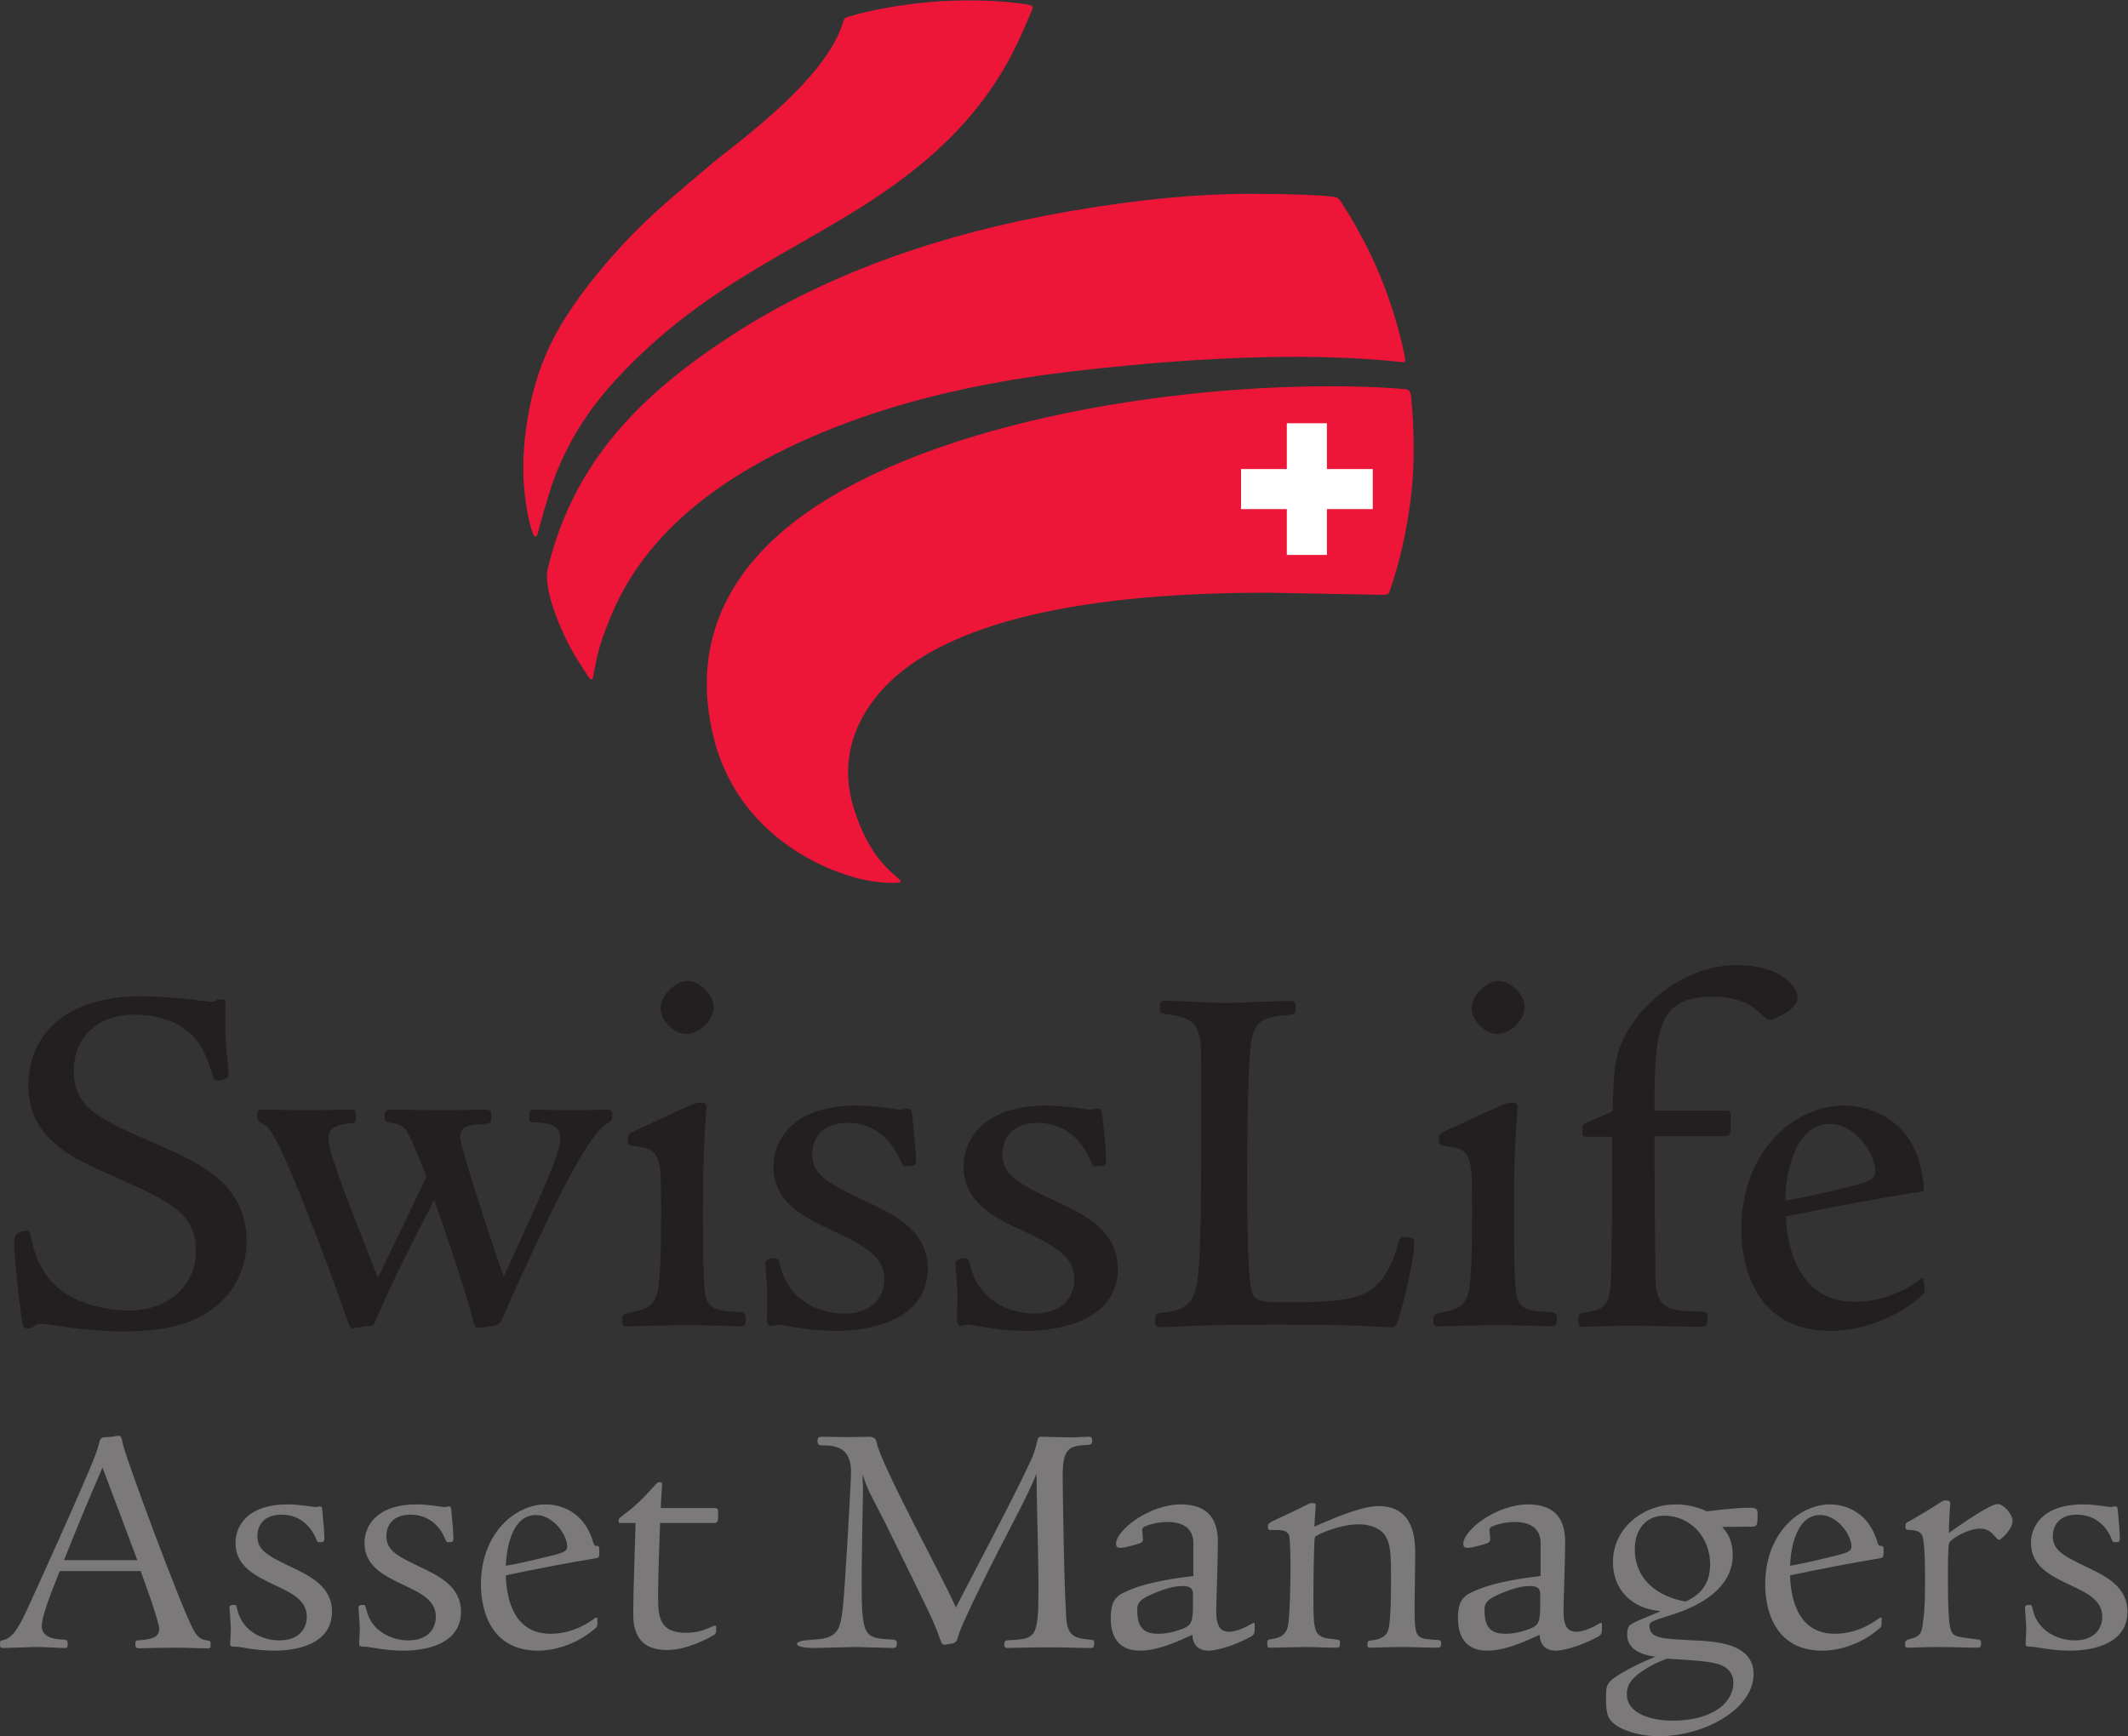<?xml version="1.0" encoding="UTF-8" standalone="no"?>
<svg
   xmlns:dc="http://purl.org/dc/elements/1.1/"
   xmlns:cc="http://creativecommons.org/ns#"
   xmlns:rdf="http://www.w3.org/1999/02/22-rdf-syntax-ns#"
   xmlns:svg="http://www.w3.org/2000/svg"
   xmlns="http://www.w3.org/2000/svg"
   xmlns:sodipodi="http://sodipodi.sourceforge.net/DTD/sodipodi-0.dtd"
   xmlns:inkscape="http://www.inkscape.org/namespaces/inkscape"
   version="1.1"
   id="svg2"
   xml:space="preserve"
   width="248.04"
   height="202.427"
   viewBox="0 0 248.04 202.427"
   sodipodi:docname="Swiss Life_AsM_4C_p.eps"><rect x="0" y="0" width="248.04" height="202.427" fill="#333333" stroke="none"/><defs
     id="defs6" /><sodipodi:namedview
     pagecolor="#ffffff"
     bordercolor="#666666"
     borderopacity="1"
     objecttolerance="10"
     gridtolerance="10"
     guidetolerance="10"
     inkscape:pageopacity="0"
     inkscape:pageshadow="2"
     inkscape:window-width="640"
     inkscape:window-height="480"
     id="namedview4" /><g
     id="g10"
     inkscape:groupmode="layer"
     inkscape:label="ink_ext_XXXXXX"
     transform="matrix(1.333,0,0,-1.333,0,202.427)"><g
       id="g12"
       transform="scale(0.1)"><path
         d="m 1149.34,1177.75 v 0 C 980.449,1175.66 768.262,1132.7 674.934,1041.45 627.703,995.258 611.34,939.68 626.289,876.273 c 16.57,-70.343 74.133,-109.429 122.473,-122.554 17.351,-4.84 30.215,-4.586 33.582,-4.418 -2.508,2.351 -11.016,10.355 -11.016,10.355 0,0.004 -10.351,13.364 -10.351,13.364 -7.676,11.91 -13.782,25.816 -18.164,41.367 -2.708,9.57 -4.036,19.14 -4.036,28.609 0,27.797 11.516,54.656 33.743,77.699 52.918,54.852 166.085,82.555 336.34,82.325 0.05,0 100.61,-1.84 100.61,-1.84 0.13,0 2.39,0.27 2.39,0.27 0.24,0.25 1.15,2.67 1.15,2.67 3.19,9.05 13.98,41.97 18.5,85.56 2.56,24.7 2.38,52.44 -0.55,82.48 l -0.99,2.73 -1.54,0.53 c -23.66,1.94 -49.54,2.71 -79.09,2.33 v 0"
         style="fill:#ffffff;fill-opacity:1;fill-rule:nonzero;stroke:none"
         id="path14" /><path
         d="m 811.438,1513.76 c -0.012,0 -0.02,0 -0.02,0 -23.789,-2.15 -50.273,-6.93 -67.473,-12.17 -0.007,0 -1.379,-0.39 -1.379,-0.39 l -1.597,-0.54 v 0 c 0,-0.02 -0.891,-1.84 -0.891,-1.84 -12.676,-44.27 -73.945,-92.48 -103.398,-115.65 l -12.305,-9.86 -10.457,-8.83 c -23.73,-20.02 -46.137,-38.92 -66.898,-61.35 -16.571,-17.93 -39.715,-45.2 -55.836,-73.32 -13.411,-23.36 -22.289,-48.98 -27.141,-78.32 -2.371,-14.35 -3.594,-28.96 -3.594,-42.46 0,-5.45 0.196,-10.71 0.598,-15.71 l 0.469,-4.86 c 1.445,-13.73 3.726,-25.64 6.445,-33.58 0.008,-0.01 0.019,-0.03 0.019,-0.03 0.34,1.24 0.79,2.92 0.79,2.92 l 4.25,15.28 c 0,0.01 1.238,4.13 1.238,4.13 l 5.5,17.85 c 11.863,34 29.844,63.93 55,91.56 53.484,58.73 109.539,90.85 163.758,121.91 42.121,24.13 81.894,46.92 119.089,80.92 49.946,45.63 68.215,88.66 79.125,114.38 0,0 3.348,7.81 3.399,7.91 -0.149,-0.48 -2.453,0.11 -2.453,0.11 -21.863,3.86 -58.125,4.67 -86.238,1.94 v 0"
         style="fill:#ffffff;fill-opacity:1;fill-rule:nonzero;stroke:none"
         id="path16" /><path
         d="m 1226.3,1204.72 c 0.35,-0.03 0.75,-0.06 0.75,-0.06 -0.44,0.03 -0.64,0.06 -0.75,0.06 z m -314.027,121.91 v 0 C 807.324,1306.28 716.395,1271.51 642.02,1223.29 549.668,1163.41 501.77,1102.88 481.848,1020.92 c -0.461,-1.89 -0.688,-4.08 -0.688,-6.54 0,-12.51 5.871,-31.868 16.496,-53.794 5.723,-11.781 11.746,-20.914 17.586,-29.746 0,0 0.571,-0.867 1.086,-1.649 0.188,1.407 0.418,2.832 0.418,2.832 1.406,7.668 3.527,19.254 9.199,34.528 11.504,30.961 38.45,103.479 162.309,163.169 69.297,33.41 150.32,55.23 247.703,66.73 114.763,13.56 214.503,16.48 288.453,8.44 0.33,-0.03 0.86,-0.08 1.35,-0.12 -0.04,0.28 -0.09,0.61 -0.09,0.61 -6.81,36.07 -22.63,79.08 -40.3,109.59 -0.11,0.21 -11.9,20.35 -11.9,20.35 l -3.19,5.11 c -0.01,0.01 -1.07,1.63 -1.08,1.64 -0.01,0 -1.07,0.92 -1.07,0.92 0.01,-0.01 -3.74,0.78 -3.74,0.78 -9.81,1.19 -33.51,2.37 -65.06,2.37 -53.22,0.66 -117.853,-6.09 -187.057,-19.51 v 0"
         style="fill:#ffffff;fill-opacity:1;fill-rule:nonzero;stroke:none"
         id="path18" /><path
         d="m 27.648,569.035 c 0,-18.203 5.996,-32.879 18.348,-44.871 12.801,-12.805 24.598,-18.426 59.949,-34.293 46.118,-20.601 68.274,-31.98 68.274,-65.18 0,-31.953 -25.633,-55.152 -60.957,-55.152 -24.016,0 -46.797,6.902 -62.508,18.91 -13.488,10.789 -22.246,26.242 -26.098,45.973 -0.074,0.348 -1.336,4.808 -1.336,4.808 -7.625,0.02 -8.191,-4.628 -8.191,-6.05 0,-12.11 4.051,-49.578 6.676,-67.969 0.219,-1.602 0.656,-4.891 1.145,-5.391 -0.008,0.008 1.836,-0.199 1.836,-0.199 l 3.43,1.41 7.293,2.617 13.008,-1.546 c 13.254,-1.922 35.43,-5.153 60.285,-5.153 44.07,0 63.789,10.449 76.054,19.539 17.458,12.864 27.887,34.032 27.887,56.692 0,48.379 -40.359,66.031 -75.972,81.609 -0.532,0.231 -1.915,0.84 -1.915,0.84 -51.749,22.754 -73.164,32.168 -73.164,66.816 0,30.848 22.344,51.571 55.594,51.571 17.735,0 33.731,-4.473 45.02,-12.606 15.675,-10.449 20.722,-25.597 25.175,-38.957 l 2.391,-6.152 c 3.149,0.058 7.231,0.976 7.231,3.008 l -1.848,20.117 -0.371,3.73 c -1.145,9.446 -0.711,26.731 -0.528,34.102 l 0.059,2.832 -0.184,1.828 c -0.082,-0.227 -3.656,-0.527 -3.656,-0.527 0.696,0.339 -5.359,-1.926 -5.359,-1.926 l -8.801,0.957 -14.754,1.738 c -12.773,1.367 -27.722,2.219 -39.015,2.219 -58.594,0 -94.997,-28.879 -94.997,-75.344 v 0"
         style="fill:#231f20;fill-opacity:1;fill-rule:nonzero;stroke:none"
         id="path20" /><path
         d="m 466.738,545.168 c -0.879,0 -1.152,-2.949 -1.152,-2.949 0,0 0.156,-2.481 0.168,-2.578 0.047,0.293 3.223,0.078 3.223,0.078 7.234,-0.313 23.867,-1.035 23.867,-16.719 0,-8.719 -6.235,-24.012 -11.25,-36.301 l -0.578,-1.418 c -0.008,-0.019 -38.036,-84.582 -38.036,-84.582 -0.48,-1.07 -1.554,-1.719 -2.726,-1.668 -1.172,0.039 -2.188,0.821 -2.578,1.918 -6.211,17.653 -38.145,113.321 -38.145,122.5 0,13.371 10.047,14.024 23.977,14.914 0,0.008 3.125,0.762 3.133,0.762 -0.008,0 -0.008,0.066 -0.008,0.184 0,0.675 0.152,2.91 0.152,2.91 l -0.262,2.765 c 0,-0.05 -1.789,0.184 -1.789,0.184 l -40.214,-0.449 -42.899,0.449 c -2.41,0 -2.512,0 -2.512,-3.398 l 0.239,-1.954 c 9.07,-1.484 12.625,-2.05 17.363,-7.304 4.41,-5.879 10.059,-19.762 18.848,-41.973 0.293,-0.738 0.281,-1.539 -0.071,-2.269 L 333.02,399.762 c -0.493,-1.032 -1.543,-1.672 -2.676,-1.621 -1.145,0.039 -2.141,0.75 -2.563,1.808 l -22.058,56.531 -6.993,18.11 c -0.031,0.082 -1.621,4.519 -1.621,4.519 -6.621,18.493 -12.871,35.95 -12.871,43.454 0,10.019 6.25,14.882 20.907,16.257 0.043,0 3.144,0.469 3.183,0.481 -0.047,0 -0.066,0.254 -0.066,0.613 0,0.859 0.105,2.305 0.105,2.305 0,0 -0.262,2.199 -0.347,2.941 -1.77,-0.019 -42.825,-0.441 -42.825,-0.441 l -35.3,0.449 -1.907,-0.242 c 0,0 0.008,-0.02 0.008,-0.071 0,-0.351 -0.152,-1.738 -0.152,-1.738 0,-3.379 0,-3.379 3.601,-5.176 5.188,-2.332 9.258,-8.203 16.668,-23.519 16.489,-35.652 42.075,-102.961 57.778,-148.231 0.214,-0.562 2.769,-6.703 2.82,-6.832 0.098,0.403 14.629,2.469 14.629,2.469 0,0 1.418,0.254 1.445,0.262 0,0 -0.012,0 -0.012,0.019 0,0.301 1.196,3.219 1.196,3.219 14.441,32.621 21.328,47.141 51.094,104.91 0.515,1.024 1.589,1.621 2.734,1.543 1.133,-0.062 2.117,-0.812 2.5,-1.883 16.891,-47.289 28.406,-84.32 33.141,-101.66 0.89,-3.269 2.113,-7.738 2.777,-8.449 0.371,0.262 11.543,1.602 11.543,1.602 3.738,0.418 5.469,1.589 6.621,4.48 0.098,0.231 11.18,25.5 11.18,25.5 0.046,0.109 3.847,8.289 3.847,8.289 13.77,29.738 29.387,63.43 39.617,82.692 13.286,24.957 28.286,51.148 38.84,56.195 2.547,1.476 2.84,1.633 2.84,4.57 l -0.293,1.934 c -0.867,0.117 -11.324,-0.047 -11.336,-0.059 l -19.023,-0.273 -25.988,0.312 -9.325,0.137 v 0 0"
         style="fill:#231f20;fill-opacity:1;fill-rule:nonzero;stroke:none"
         id="path22" /><path
         d="m 603.418,548.598 c -0.027,-0.02 -26.633,-12.149 -26.633,-12.149 l -20.457,-9.375 c 0.02,0.008 0.027,0.008 0.027,0.008 0,-0.008 -1.265,-0.691 -1.265,-0.691 -2.949,-1.563 -3.266,-1.731 -3.266,-4.278 0,0 0.149,-2.363 0.149,-2.383 0.039,0.137 4.765,-0.996 4.765,-0.996 24.129,-3.023 24.129,-11.464 24.129,-58.293 0,-26.589 0,-63.019 -3.711,-74.609 -3.426,-10.773 -9.605,-15.152 -25.445,-18.023 -4.809,-1.039 -4.809,-1.039 -4.809,-4.34 l 0.227,-2.199 c 0.937,0.14 18.047,0.468 18.047,0.468 l 33.84,0.571 37.273,-0.649 10.984,-0.25 1.692,0.18 c 0,0 0,0 0,0.019 0,0.301 0.359,3.2 0.359,3.2 l -0.269,2.671 c 0.008,-0.011 -4.219,0.739 -4.219,0.739 -17.316,0.871 -28.106,2.172 -30.766,17.09 -1.519,6.691 -2.273,30.73 -2.273,73.351 l 1.316,64.43 c 0.024,0.547 1.809,27.383 1.809,27.383 -0.149,0.703 -1.609,0.957 -1.609,0.957 -2.852,0 -6.086,-0.93 -9.895,-2.832 z m -22.996,87.918 c 0,-8.739 10.738,-19.481 19.48,-19.481 10.137,0 21.27,10.899 21.27,20.82 0,8.934 -10.984,19.93 -19.922,19.93 -8.605,0 -20.828,-11.004 -20.828,-21.269 v 0"
         style="fill:#231f20;fill-opacity:1;fill-rule:nonzero;stroke:none"
         id="path24" /><path
         d="m 679.18,498.43 c 0,-30.418 26.66,-42.801 50.183,-53.711 28.274,-13.278 46.789,-23.578 46.789,-45.059 0,-15.14 -9.992,-32.801 -38.164,-32.801 -7.8,0 -47.312,2.063 -58.183,42.789 l -1.825,5.602 c -4.054,-0.129 -5.949,-0.668 -5.949,-1.73 l 0.696,-9.758 1.089,-17.063 -0.269,-14.437 -0.18,-7.453 0.488,-2.95 c 0.227,0 3.235,0.45 3.235,0.45 l 3.254,0.453 4.605,-0.602 c 0,0 6.34,-0.969 6.36,-0.98 8.496,-1.41 22.722,-3.789 40.429,-3.789 12.805,0 76.68,2.488 76.68,51.66 0,31.918 -29.316,45.5 -52.859,56.39 -34.211,15.989 -48.137,24.43 -48.137,43.707 0,5.032 1.621,30.122 33.699,30.122 21.672,0 38.488,-11.7 48.625,-33.848 0.09,-0.211 1.926,-4.133 1.926,-4.133 0.008,0 0.016,0 0.027,0 5.281,0 6.145,0.582 6.262,0.699 v 0 c 0,0.09 0.176,1.801 0.176,1.801 l -2.121,26.742 -0.996,10.547 c -0.079,0.586 -0.911,5.352 -0.911,5.352 -0.261,-0.364 -3.269,-0.813 -3.269,-0.813 l -3.242,-0.449 -7.227,0.832 c -7.566,1.023 -20.234,2.742 -31.211,2.742 -66.601,0 -69.98,-41.914 -69.98,-50.312 v 0"
         style="fill:#231f20;fill-opacity:1;fill-rule:nonzero;stroke:none"
         id="path26" /><path
         d="m 845.422,498.43 c 0,-30.418 26.656,-42.801 50.183,-53.711 28.262,-13.278 46.79,-23.578 46.79,-45.059 0,-15.14 -9.993,-32.801 -38.165,-32.801 -7.812,0 -47.328,2.063 -58.183,42.789 l -1.828,5.602 c -4.063,-0.129 -5.957,-0.668 -5.957,-1.73 l 0.691,-9.758 1.098,-17.063 -0.278,-14.437 -0.164,-7.453 0.481,-2.95 c 0.23,0 3.238,0.45 3.238,0.45 l 3.242,0.453 4.621,-0.602 6.368,-0.98 c 8.496,-1.41 22.714,-3.789 40.41,-3.789 12.801,0 76.679,2.488 76.679,51.66 0,31.918 -29.304,45.5 -52.851,56.39 -34.219,15.989 -48.145,24.418 -48.145,43.707 0,5.032 1.621,30.122 33.703,30.122 21.668,0 38.473,-11.7 48.629,-33.848 0.09,-0.211 1.914,-4.133 1.914,-4.133 0.012,0 0.032,0 0.04,0 5.285,0 6.132,0.582 6.261,0.699 v 0 c 0,0.09 0.176,1.801 0.176,1.801 l -2.117,26.742 -0.996,10.547 c -0.078,0.586 -0.918,5.352 -0.918,5.352 -0.254,-0.364 -3.266,-0.813 -3.266,-0.813 l -3.25,-0.449 -7.219,0.832 c -7.578,1.023 -20.242,2.742 -31.211,2.742 -66.609,0 -69.976,-41.914 -69.976,-50.312 v 0"
         style="fill:#231f20;fill-opacity:1;fill-rule:nonzero;stroke:none"
         id="path28" /><path
         d="m 1105.17,639.594 -33.36,-1.028 -52.75,1.789 c 0,0 -1.9,-0.128 -1.94,-0.136 0.05,0 0.08,-0.246 0.08,-0.606 0,-1.066 -0.18,-3.097 -0.18,-3.097 l 0.1,-1.375 c 0.69,-0.567 5.62,-1.211 8.57,-1.602 25.28,-3.957 27.52,-14.934 27.52,-45.285 v -64.805 c 0,-36.89 0,-92.648 -2.69,-120.488 -1.66,-14.602 -3.74,-32.711 -32.54,-35.191 -0.08,-0.008 -4.84,-0.872 -4.85,-0.872 0.01,-0.007 0.02,-0.097 0.02,-0.269 0,-0.809 -0.16,-3.16 -0.16,-3.16 l 0.31,-2.707 c 0,0.039 2.19,-0.242 2.19,-0.242 l 5.24,0.242 c 10.19,0.597 34.03,2 95.31,2 62.68,0 83,-1.282 92.77,-1.891 l 7.78,-0.351 c 1.92,0 2.53,1.23 5.07,10.128 9.68,34.993 12.18,55.25 12.18,61.192 0,0.961 0,2.051 -6.97,2.051 -0.54,-0.5 -1.52,-3.922 -2.38,-6.922 -4.33,-14.258 -12.21,-32 -26.55,-40.489 -16.31,-9.789 -47.83,-9.789 -75.65,-9.789 -17.54,0 -28.14,0 -30.94,13.45 -3.22,13.789 -3.64,62.007 -3.64,102.48 0,23.149 0.29,100.125 4.08,118.113 3.18,17.5 14.05,21.536 33,22.825 -0.14,-0.012 5.09,1.015 5.09,1.015 -0.02,-0.019 0.28,3.731 0.28,3.731 0,1.765 -0.29,2.05 -2.05,2.05 l -22.94,-0.761 v 0"
         style="fill:#231f20;fill-opacity:1;fill-rule:nonzero;stroke:none"
         id="path30" /><path
         d="m 1312.6,548.598 c -0.03,-0.012 -26.7,-12.188 -26.7,-12.188 l -20.38,-9.336 c 0.02,0.008 0.03,0.008 0.03,0.008 0,-0.008 -1.28,-0.691 -1.28,-0.691 -2.95,-1.563 -3.26,-1.731 -3.26,-4.278 0,0 0.14,-2.363 0.14,-2.383 0.04,0.137 4.76,-0.996 4.76,-0.996 24.14,-3.023 24.14,-11.464 24.14,-58.293 0,-26.589 0,-63.019 -3.71,-74.609 -3.43,-10.773 -9.61,-15.152 -25.45,-18.023 -4.81,-1.039 -4.81,-1.039 -4.81,-4.34 l 0.23,-2.199 c 0.94,0.14 18.05,0.468 18.05,0.468 l 33.82,0.571 37.3,-0.649 10.97,-0.25 1.69,0.18 c 0,0 0,0.012 0,0.019 0,0.301 0.38,3.2 0.38,3.2 l -0.3,2.671 c 0.01,-0.011 -4.21,0.739 -4.21,0.739 -17.3,0.871 -28.1,2.172 -30.76,17.09 -1.52,6.679 -2.27,30.73 -2.27,73.351 l 1.32,64.723 c 0.01,0.254 1.8,27.09 1.8,27.09 -0.15,0.703 -1.61,0.957 -1.61,0.957 -2.85,0 -6.09,-0.93 -9.89,-2.832 z m -22.99,87.918 c 0,-8.739 10.74,-19.481 19.48,-19.481 10.14,0 21.26,10.899 21.26,20.82 0,8.934 -10.98,19.93 -19.92,19.93 -8.61,0 -20.82,-11.004 -20.82,-21.269 v 0"
         style="fill:#231f20;fill-opacity:1;fill-rule:nonzero;stroke:none"
         id="path32" /><path
         d="m 1433.81,627.18 c -0.01,-0.008 -0.01,-0.02 -0.01,-0.02 -19.58,-25.234 -19.99,-42.566 -20.86,-80.535 -0.04,-1.105 -0.68,-2.102 -1.71,-2.551 l -24.13,-10.722 c -0.34,-0.235 -0.53,-4.539 -0.53,-4.539 l 0.08,-2.239 22.99,0.637 c 0.75,0 1.49,-0.293 2.03,-0.84 0.53,-0.539 0.84,-1.262 0.82,-2.023 l -0.89,-121.637 c -0.89,-25.16 -3.95,-31.891 -25.25,-34.922 0.07,0.012 -3.21,-0.777 -3.21,-0.777 0,0 0.01,-0.071 0.01,-0.192 0,-0.672 -0.16,-2.91 -0.16,-2.91 0,0 0.4,-3.191 0.4,-3.23 0.05,0.3 12.81,0.601 12.81,0.601 l 27.74,0.578 44.74,-0.64 15.59,-0.258 c 6.07,0 6.07,0 6.07,4.301 l -0.23,2.898 c -0.01,-0.082 -3.38,0.5 -3.38,0.5 -31.1,-0.012 -41.01,4.309 -41.97,31.352 0,0.047 -0.9,124.777 -0.9,124.777 -0.01,0.762 0.29,1.484 0.83,2.031 0.53,0.535 1.28,0.828 2.04,0.828 h 60.76 c 2.95,0 2.95,0 2.95,8.321 l 0.02,2.472 -0.27,6.114 -63.46,-0.274 c -1.58,0 -2.87,1.278 -2.87,2.86 0,69.23 2.27,102.511 53.37,102.511 23.5,0 35.03,-7.531 41.63,-13.203 -0.02,0.028 3.54,-3.058 3.54,-3.058 2.25,-1.981 4.37,-3.848 5.32,-3.848 3,0.137 21.26,8.352 21.26,16.359 0,10.516 -17.75,25.731 -49.87,25.731 -37.71,0 -68.8,-22.969 -85.3,-44.453 v 0"
         style="fill:#231f20;fill-opacity:1;fill-rule:nonzero;stroke:none"
         id="path34" /><path
         d="m 1559.26,466.309 c -0.66,0.55 -1.01,1.371 -1,2.211 0.47,34.781 13.56,69.863 41.73,69.863 24.33,0 42.65,-26.953 42.65,-44.422 0,-7.063 -4.95,-10.973 -18.25,-14.402 -32.38,-8.09 -43.83,-10.739 -62.8,-13.899 -0.83,-0.148 -1.7,0.09 -2.33,0.649 z m -33.7,-22.848 c 0,-20.199 5.39,-86.07 74.88,-86.07 31.96,0 60.62,15.019 75.46,27.898 3.95,3.082 4.34,4.16 4.34,5.871 -0.02,0.031 -0.59,3.66 -0.59,3.66 0,0 -0.64,1.551 -0.62,1.481 -23.46,-17.031 -47.65,-19.16 -57.14,-19.16 -54.04,0 -62.19,54.097 -63.19,77.359 0,0.051 0,0.09 0,0.129 0,1.359 0.96,2.543 2.31,2.801 32.11,6.511 74.51,14.808 118.35,21.672 0,0.207 0.03,0.296 0.03,0.558 0,3.238 -1.04,10.828 -3.52,20.75 -9.73,35.656 -40.22,48.332 -63.35,48.332 -42.75,0 -86.96,-39.383 -86.96,-105.281 v 0"
         style="fill:#231f20;fill-opacity:1;fill-rule:nonzero;stroke:none"
         id="path36" /><path
         d="m 1234.36,1089.38 c 2.67,25.81 2.28,53.95 -0.55,83.06 -0.18,1.85 -0.65,3.31 -1.82,4.48 -0.94,0.94 -1.94,1.23 -3.33,1.35 -23.8,1.95 -49.84,2.71 -79.36,2.34 -167.64,-2.08 -381.632,-44.49 -476.37,-137.12 -44.434,-43.45 -65.723,-98.775 -49.434,-167.877 18.516,-78.586 83.867,-113.625 124.512,-124.664 20.715,-5.769 36.262,-4.461 36.262,-4.461 0,0 2.957,-0.273 3.257,1.211 0.188,0.926 -2.39,2.879 -2.39,2.879 0,0 -7.461,6.391 -11.699,11.012 -4.336,4.746 -6.563,7.746 -10.079,13.015 -6.152,9.543 -12.722,22.567 -17.793,40.555 -10.859,38.449 1.133,74.653 29.012,103.551 47.453,49.176 151.801,81.689 334.282,81.449 l 100.55,-1.844 c 0,0 3.13,-0.214 4.35,1.008 0.89,0.886 0.85,0.766 1.94,3.836 5.98,16.91 14.75,48.54 18.66,86.22 v 0"
         style="fill:#ed1639;fill-opacity:1;fill-rule:nonzero;stroke:none"
         id="path38" /><path
         d="m 898.164,1514.64 c -21.797,3.84 -58.074,4.78 -87.012,1.97 -23.379,-2.11 -50.41,-6.91 -68.047,-12.29 -1.843,-0.55 -3.21,-0.69 -4.16,-1.63 -0.82,-0.83 -1.289,-1.93 -1.621,-3.06 -14.59,-50.97 -95.066,-107.41 -114.804,-124.13 -28.145,-23.86 -53.731,-44.63 -77.598,-70.43 -20.418,-22.09 -41.699,-48.5 -56.231,-73.83 -15.234,-26.56 -23.164,-53.23 -27.468,-79.28 -3.664,-22.11 -4.328,-42.75 -3.032,-58.87 h -0.007 c 0.019,-0.12 0.312,-3.48 0.488,-4.96 2.422,-23.08 6.316,-33.34 6.699,-34.53 0.645,-1.99 1.27,-4.16 2.871,-4.16 1.524,0 1.953,2.74 2.461,4.51 0.508,1.77 2.891,11.03 5.059,18.28 2.578,8.59 4.004,13.48 6.718,21.92 8.094,23.21 22.891,55.92 54.395,90.52 94.141,103.38 196.641,124.01 282.668,202.63 54.5,49.81 71.473,96.19 82.41,121.44 0.723,1.65 1.57,2.9 0.715,4.11 -0.773,1.08 -2.434,1.42 -4.504,1.79 v 0"
         style="fill:#ed1639;fill-opacity:1;fill-rule:nonzero;stroke:none"
         id="path40" /><path
         d="m 1228.48,1205.95 c -6.53,34.52 -22.01,78.28 -40.64,110.45 -3.5,7.38 -10.89,18.64 -15.13,25.53 -1.79,2.94 -1.44,1.91 -2.5,3.03 -1.5,1.61 -5.78,1.67 -5.78,1.67 -10.7,1.32 -35.56,2.37 -65.1,2.37 h -0.09 v 0 c -51.87,0.64 -116.26,-5.74 -187.51,-19.56 -105.531,-20.46 -197.062,-55.64 -271.269,-103.75 -79.914,-51.81 -138.625,-110.38 -161.398,-204.09 -3.583,-14.74 5.82,-41.221 16.015,-62.264 6.387,-13.156 13.164,-23.07 19.531,-32.746 0.86,-1.297 1.993,-2.695 2.969,-2.129 0.684,0.398 0.852,1.125 1.172,2.734 1.453,7.09 3.086,20.086 9.883,38.36 12.344,33.222 40.578,103.615 160.859,161.585 80.137,38.63 167.188,57.07 246.797,66.47 126.101,14.89 221.731,15.62 287.811,8.44 1.76,-0.2 3.83,-0.62 4.36,0.32 0.52,0.94 0.31,2.03 0.02,3.58 v 0"
         style="fill:#ed1639;fill-opacity:1;fill-rule:nonzero;stroke:none"
         id="path42" /><path
         d="m 1160.29,1148.41 h -35.06 v -40.08 h -40.04 v -35.05 h 40.04 v -40.08 h 35.06 v 40.08 h 40.1 v 35.05 h -40.1 v 40.08 0"
         style="fill:#ffffff;fill-opacity:1;fill-rule:nonzero;stroke:none"
         id="path44" /><path
         d="m 186.555,374.191 c -13.852,-10.281 -34.856,-20.113 -77.754,-20.113 -36.203,0 -66.145,6.703 -73.293,6.703 -5.359,0 -5.809,-4.019 -10.723,-4.019 -4.473,0 -4.922,1.34 -5.812,8.047 -2.684,18.769 -6.707,56.312 -6.707,68.371 0,4.019 2.688,8.929 10.73,8.929 3.125,0 3.578,-2.668 4.465,-7.148 3.574,-18.32 11.621,-33.512 25.027,-44.231 15.195,-11.628 37.094,-18.32 60.774,-18.32 33.078,0 58.093,21 58.093,52.281 0,31.278 -20.554,42 -66.582,62.559 -34.851,15.641 -47.371,21.449 -60.781,34.863 -15.633,15.196 -19.207,32.617 -19.207,46.922 0,45.578 33.965,78.203 97.86,78.203 11.625,0 26.82,-0.898 39.328,-2.234 12.07,-1.34 21.906,-2.676 23.242,-2.676 1.789,0 3.125,0.887 4.465,1.785 1.343,0.442 1.797,0.442 4.468,0.442 2.688,0 3.125,-1.789 3.125,-4.465 0,-2.684 -0.886,-25.477 0.454,-36.649 0.894,-8.937 2.234,-21.894 2.234,-24.132 0,-4.461 -5.813,-5.809 -9.832,-5.809 -2.68,0 -3.125,1.348 -5.363,8.047 -4.461,13.406 -9.383,27.703 -24.129,37.547 -11.172,8.039 -26.821,12.062 -43.352,12.062 -29.941,0 -52.734,-18.332 -52.734,-48.711 0,-33.078 21.004,-42.011 72.844,-64.804 35.75,-15.641 78.21,-33.969 78.21,-84.461 0,-27.25 -13.859,-47.821 -29.05,-58.989 v 0"
         style="fill:#231f20;fill-opacity:1;fill-rule:nonzero;stroke:none"
         id="path46" /><path
         d="M 531.094,535.969 C 520.82,531.047 504.727,502 493.555,481 c -11.172,-21.012 -29.043,-59.879 -43.352,-90.719 -3.125,-7.601 -9.82,-22.801 -11.172,-25.472 -1.785,-4.469 -4.91,-5.809 -8.933,-6.258 l -11.172,-1.34 c -3.125,-0.449 -3.574,0.449 -6.25,10.269 -5.371,19.668 -17.434,57.661 -33.074,101.45 -30.391,-58.989 -37.09,-73.289 -50.95,-104.571 -1.789,-4.91 -1.789,-4.91 -4.914,-5.359 l -15.64,-2.238 c -1.789,0 -2.231,1.34 -4.914,8.5 -15.196,43.789 -41.114,112.16 -57.649,147.918 -6.695,13.843 -10.722,20.105 -14.746,21.89 -5.359,2.688 -5.809,2.688 -5.809,8.047 0,3.574 0.899,4.914 4.915,4.914 9.382,0 28.152,-0.449 35.3,-0.449 15.645,0 29.942,0.449 43.797,0.449 1.789,0 2.238,-2.687 2.238,-5.812 0,-5.36 -0.449,-5.809 -5.808,-6.25 -14.301,-1.348 -18.32,-5.809 -18.32,-13.406 0,-7.602 7.593,-28.153 14.293,-46.922 7.152,-18.332 14.296,-37.539 29.054,-74.629 8.035,16.527 33.067,68.379 42.449,88.476 -8.496,21.453 -14.304,35.75 -18.32,41.11 -4.019,4.472 -6.707,4.922 -15.191,6.261 -2.688,0.45 -3.137,2.235 -3.137,4.911 0,4.472 0.898,6.261 5.371,6.261 12.063,0 34.856,-0.449 42.899,-0.449 9.828,0 35.304,0.449 40.214,0.449 4.477,0 4.914,-1.789 4.914,-5.812 0,-5.36 -0.437,-5.809 -5.8,-6.699 -13.86,-0.899 -21.453,-1.348 -21.453,-12.071 0,-8.039 29.492,-97.418 37.988,-121.551 13.394,29.043 29.043,63.012 37.976,84.461 4.922,12.071 11.621,28.153 11.621,36.641 0,11.621 -10.722,13.41 -21.003,13.859 -5.813,0 -6.25,0.45 -6.25,5.36 0,4.023 0.437,5.812 4.011,5.812 4.922,0 21.004,-0.449 35.313,-0.449 10.722,0 23.679,0.449 29.492,0.449 3.125,0 4.023,-1.789 4.023,-4.914 0,-4.472 -1.347,-5.359 -4.472,-7.148 v 0"
         style="fill:#231f20;fill-opacity:1;fill-rule:nonzero;stroke:none"
         id="path48" /><path
         d="m 599.902,614.172 c -10.273,0 -22.343,12.062 -22.343,22.344 0,12.062 13.859,24.132 23.691,24.132 10.273,0 22.781,-12.07 22.781,-22.793 0,-11.171 -12.058,-23.683 -24.129,-23.683 z m 47.371,-255.621 c -6.257,0 -26.367,0.898 -48.257,0.898 -17.434,0 -42.453,-0.898 -50.95,-0.898 -3.125,0 -4.023,0.898 -4.023,4.918 0,5.359 0.898,5.812 7.148,7.152 14.754,2.668 20.118,6.25 23.243,16.078 3.574,11.172 3.574,47.821 3.574,73.742 0,46.481 0,52.739 -21.445,55.411 -7.161,1.347 -7.598,1.347 -7.598,6.261 0,4.91 2.226,5.36 6.25,7.598 8.496,3.574 36.203,16.98 46.926,21.445 4.468,2.235 8.047,3.133 11.172,3.133 3.132,0 4.468,-1.348 4.468,-4.023 -0.445,-6.258 -1.336,-19.668 -1.785,-26.817 -0.449,-10.269 -1.34,-30.39 -1.34,-64.789 0,-13.859 0,-63.019 2.231,-72.851 2.234,-12.52 10.73,-13.848 28.152,-14.739 6.262,-0.449 7.149,-1.351 7.149,-6.261 0,-5.36 -1.336,-6.258 -4.915,-6.258 v 0"
         style="fill:#231f20;fill-opacity:1;fill-rule:nonzero;stroke:none"
         id="path50" /><path
         d="m 731.738,354.52 c -18.769,0 -33.965,2.691 -42.011,4.031 -4.024,0.449 -7.598,1.347 -9.383,1.347 -1.34,0 -4.477,-0.898 -6.262,-0.898 -2.676,0 -3.574,2.23 -3.574,5.809 0,4.91 0.449,12.511 0.449,21.89 0,7.153 -1.785,22.789 -1.785,26.821 0,3.57 3.57,4.46 8.496,4.46 2.676,0 3.125,-0.89 4.91,-7.589 8.938,-33.52 39.324,-40.672 55.41,-40.672 28.606,0 35.305,18.769 35.305,29.941 0,19.219 -15.637,28.602 -45.141,42.449 -25.015,11.621 -51.836,24.582 -51.836,56.321 0,20.558 14.309,53.175 72.844,53.175 16.094,0 35.305,-3.574 38.438,-3.574 1.34,0 4.465,0.899 6.25,0.899 3.132,0 3.132,-0.899 4.023,-7.598 0.899,-10.285 3.125,-30.391 3.125,-37.543 0,-4.019 -0.891,-5.359 -8.933,-5.359 -2.239,0 -3.125,0.89 -4.915,5.8 -4.914,10.731 -17.429,32.18 -46.027,32.18 -26.812,0 -30.84,-18.769 -30.84,-27.262 0,-17.429 12.074,-25.027 46.477,-41.109 24.133,-11.168 54.519,-25.48 54.519,-58.988 0,-46.481 -53.621,-54.531 -79.539,-54.531 v 0"
         style="fill:#231f20;fill-opacity:1;fill-rule:nonzero;stroke:none"
         id="path52" /><path
         d="m 897.969,354.52 c -18.77,0 -33.965,2.691 -42.012,4.031 -4.016,0.449 -7.598,1.347 -9.387,1.347 -1.336,0 -4.461,-0.898 -6.25,-0.898 -2.683,0 -3.574,2.23 -3.574,5.809 0,4.91 0.442,12.511 0.442,21.89 0,7.153 -1.79,22.789 -1.79,26.821 0,3.57 3.586,4.46 8.497,4.46 2.675,0 3.125,-0.89 4.914,-7.589 8.933,-33.52 39.336,-40.672 55.421,-40.672 28.59,0 35.301,18.769 35.301,29.941 0,19.219 -15.644,28.602 -45.136,42.449 -25.032,11.621 -51.836,24.582 -51.836,56.321 0,20.558 14.296,53.175 72.839,53.175 16.086,0 35.305,-3.574 38.43,-3.574 1.34,0 4.473,0.899 6.262,0.899 3.125,0 3.125,-0.899 4.019,-7.598 0.891,-10.285 3.125,-30.391 3.125,-37.543 0,-4.019 -0.886,-5.359 -8.933,-5.359 -2.238,0 -3.133,0.89 -4.91,5.8 -4.922,10.731 -17.434,32.18 -46.036,32.18 -26.82,0 -30.832,-18.769 -30.832,-27.262 0,-17.429 12.063,-25.027 46.473,-41.109 24.133,-11.168 54.516,-25.48 54.516,-58.988 0,-46.481 -53.625,-54.531 -79.543,-54.531 v 0"
         style="fill:#231f20;fill-opacity:1;fill-rule:nonzero;stroke:none"
         id="path54" /><path
         d="m 1224.63,370.621 c -2.68,-9.391 -3.58,-12.961 -8.04,-12.961 -9.38,0 -16.98,2.238 -100.55,2.238 -77.31,0 -95.18,-2.238 -100.55,-2.238 -4.46,0 -5.36,1.34 -5.36,5.809 0,6.25 0.45,6.25 7.6,7.152 25.92,2.231 28.15,16.981 29.94,32.617 2.68,27.703 2.68,83.571 2.68,120.211 0,25.031 0,64.805 0,64.805 0,29.934 -2.23,38.879 -25.03,42.453 -10.27,1.336 -11.17,1.785 -11.17,5.809 0,6.25 0.9,6.699 4.91,6.699 13.86,0 39.78,-1.785 52.75,-1.785 16.52,0 45.12,1.785 56.3,1.785 3.12,0 4.91,-1.336 4.91,-4.91 0,-6.262 -0.44,-6.711 -8.04,-7.598 -19.67,-1.348 -27.7,-5.812 -30.39,-20.559 -3.57,-16.98 -4.02,-88.484 -4.02,-117.527 0,-40.672 0.45,-88.492 3.58,-101.891 2.23,-10.73 9.38,-11.179 28.14,-11.179 27.71,0 58.55,0 74.18,9.39 12.07,7.149 20.12,21.891 25.03,37.989 1.79,6.25 2.69,9.82 5.37,9.82 8.49,0 9.83,-1.789 9.83,-4.91 0,-6.699 -2.69,-27.258 -12.07,-61.219 v 0"
         style="fill:#231f20;fill-opacity:1;fill-rule:nonzero;stroke:none"
         id="path56" /><path
         d="m 1309.09,614.172 c -10.28,0 -22.34,12.062 -22.34,22.344 0,12.062 13.85,24.132 23.68,24.132 10.28,0 22.79,-12.07 22.79,-22.793 0,-11.171 -12.08,-23.683 -24.13,-23.683 z m 47.36,-255.621 c -6.25,0 -26.35,0.898 -48.27,0.898 -17.42,0 -42.44,-0.898 -50.93,-0.898 -3.13,0 -4.03,0.898 -4.03,4.918 0,5.359 0.9,5.812 7.16,7.152 14.75,2.668 20.11,6.25 23.23,16.078 3.58,11.172 3.58,47.821 3.58,73.742 0,46.481 0,52.739 -21.45,55.411 -7.15,1.347 -7.6,1.347 -7.6,6.261 0,4.91 2.24,5.36 6.26,7.598 8.49,3.574 36.2,16.98 46.92,21.445 4.47,2.235 8.04,3.133 11.17,3.133 3.13,0 4.47,-1.348 4.47,-4.023 -0.45,-6.258 -1.34,-19.668 -1.78,-26.817 -0.45,-10.269 -1.34,-30.39 -1.34,-64.789 0,-13.859 0,-63.019 2.22,-72.851 2.25,-12.52 10.73,-13.848 28.17,-14.739 6.25,-0.449 7.15,-1.351 7.15,-6.261 0,-5.36 -1.35,-6.258 -4.93,-6.258 v 0"
         style="fill:#231f20;fill-opacity:1;fill-rule:nonzero;stroke:none"
         id="path58" /><path
         d="m 1547.72,626.684 c -2.69,0 -5.37,3.125 -10.72,7.597 -6.27,5.36 -16.98,12.508 -39.77,12.508 -48.27,0 -50.5,-29.492 -50.5,-99.648 4.45,0 52.73,0 62.55,0 4.48,0 4.03,-1.348 4.03,-11.172 0,-8.946 0,-11.18 -5.82,-11.18 h -60.76 c 0,-41.559 0.45,-97.859 0.88,-124.68 0.91,-25.031 9.39,-28.597 39.32,-28.597 5.81,-0.442 6.26,-1.332 6.26,-6.25 0,-5.813 -0.89,-7.16 -8.92,-7.16 -6.71,0 -39.34,0.898 -60.33,0.898 -15.21,0 -33.97,-0.898 -41.13,-0.898 -2.23,0 -2.67,2.679 -2.67,5.808 0,5.371 0.44,5.809 5.8,6.711 18.78,2.668 21.91,7.149 22.79,32.18 0.91,29.488 0.91,89.371 0.91,121.547 h -23.24 c -2.68,0.441 -2.68,0.89 -2.68,4.465 0,5.359 0,5.808 2.22,7.156 l 24.13,10.722 c 0.91,38.879 1.36,56.309 21.45,82.227 19.23,25.02 51.84,45.578 87.59,45.578 33.53,0 52.75,-16.086 52.75,-28.594 0,-10.285 -20.56,-19.218 -24.14,-19.218 v 0"
         style="fill:#231f20;fill-opacity:1;fill-rule:nonzero;stroke:none"
         id="path60" /><path
         d="m 1599.99,535.52 c -26.35,0 -38.43,-33.961 -38.88,-67.04 18.78,3.129 30.4,5.809 62.58,13.86 13.84,3.57 16.08,7.148 16.08,11.621 0,16.078 -17.42,41.559 -39.78,41.559 z m 77.78,-152.379 c -17,-14.762 -46.49,-28.621 -77.33,-28.621 -64.34,0 -77.75,54.968 -77.75,88.941 0,69.719 47.37,108.144 89.83,108.144 21.44,0 55.41,-11.171 66.12,-50.496 2.7,-10.73 4.92,-24.129 2.7,-24.578 -40.24,-6.261 -79.99,-13.851 -119.78,-21.902 1.34,-31.277 13.42,-74.629 60.33,-74.629 14.3,0 36.65,4.031 57.21,19.66 1.34,1.352 2.24,1.789 2.68,0 0.45,-3.121 0.9,-5.359 1.34,-8.488 0,-3.133 -1.34,-4.922 -5.35,-8.031 v 0"
         style="fill:#231f20;fill-opacity:1;fill-rule:nonzero;stroke:none"
         id="path62" /><path
         d="m 120.09,154.031 c -4.36,11.598 -25.531,68.16 -30.461,80.918 C 73.965,198.691 72.227,194.352 55.977,154.031 Z m -67.883,-9.57 C 42.93,121.25 36.543,104.43 36.543,96.019 c 0,-8.418 8.992,-11.031 16.535,-11.32 5.516,-0.289 6.09,-0.289 6.09,-4.348 0,-2.031 0,-3.191 -2.606,-3.191 -6.387,0 -14.793,0.871 -25.82,0.871 -4.344,0 -24.074,-0.871 -28.137,-0.871 C 0.281,77.16 0,78.32 0,79.769 c 0,3.77 0.281,3.77 2.898,4.352 9.277,1.738 15.668,15.668 21.465,28.141 3.773,8.117 50.473,110.808 58.301,131.976 2.035,4.641 3.195,9.282 4.641,14.211 0.879,2.621 2.324,3.192 6.387,3.192 4.641,0 7.832,1.168 10.149,1.168 1.746,0 2.32,-0.868 3.777,-7.84 2.317,-11.598 50.469,-141.258 61.199,-161.278 4.641,-8.703 7.832,-9.281 13.926,-10.152 1.164,-0.289 1.446,-0.867 1.446,-2.609 0,-3.769 -0.282,-4.059 -2.313,-4.059 -9.285,0 -18.855,0.57 -28.145,0.57 -11.015,0 -21.75,-0.281 -32.773,-0.57 -2.324,0.289 -2.617,1.449 -2.617,3.481 0,3.48 0.586,3.48 5.223,3.769 6.386,0.578 15.667,1.449 15.667,9.57 0,6.098 -12.765,41.489 -16.242,50.77 H 52.207"
         style="fill:#7b7979;fill-opacity:1;fill-rule:nonzero;stroke:none"
         id="path64" /><path
         d="m 276.105,200.441 c 0.868,0 2.325,0.579 3.485,0.579 1.738,0 2.019,-0.579 2.312,-4.059 0.871,-8.711 1.743,-19.141 1.743,-24.082 0,-2.598 -0.579,-3.188 -4.348,-3.188 -1.738,0 -2.031,0.59 -3.192,3.489 -0.578,1.73 -8.125,20.59 -29.875,20.59 -17.988,0 -21.179,-12.192 -21.179,-18.571 0,-13.051 8.992,-17.398 33.933,-29.301 12.188,-6.078 31.329,-15.367 31.329,-36.828 0,-34.23 -43.797,-34.23 -50.762,-34.23 -16.238,0 -29.297,3.481 -33.352,3.481 -3.777,0 -4.929,0 -4.929,2.898 0,2.031 0.578,9.871 0.578,12.77 0,2.902 -1.164,16.813 -1.164,18.563 0,1.449 0.871,2.32 4.355,2.32 1.445,0 1.738,-0.582 2.606,-4.641 4.359,-18.269 21.757,-26.398 36.554,-26.398 17.981,0 24.071,11.027 24.071,20.598 0,13.629 -11.305,20.011 -26.969,27.261 -18.567,8.7 -35.395,17.118 -35.395,37.418 0,13.641 9.282,33.653 45.832,33.653 10.442,0 21.758,-2.321 24.367,-2.321"
         style="fill:#7b7979;fill-opacity:1;fill-rule:nonzero;stroke:none"
         id="path66" /><path
         d="m 388.918,200.441 c 0.867,0 2.32,0.579 3.484,0.579 1.739,0 2.024,-0.579 2.317,-4.059 0.867,-8.711 1.734,-19.141 1.734,-24.082 0,-2.598 -0.574,-3.188 -4.344,-3.188 -1.738,0 -2.031,0.59 -3.191,3.489 -0.578,1.73 -8.125,20.59 -29.875,20.59 -17.988,0 -21.184,-12.192 -21.184,-18.571 0,-13.051 8.996,-17.398 33.938,-29.301 12.187,-6.078 31.328,-15.367 31.328,-36.828 0,-34.23 -43.801,-34.23 -50.762,-34.23 -16.242,0 -29.297,3.481 -33.347,3.481 -3.782,0 -4.934,0 -4.934,2.898 0,2.031 0.574,9.871 0.574,12.77 0,2.902 -1.16,16.813 -1.16,18.563 0,1.449 0.867,2.32 4.356,2.32 1.445,0 1.738,-0.582 2.609,-4.641 4.352,-18.269 21.758,-26.398 36.551,-26.398 17.976,0 24.074,11.027 24.074,20.598 0,13.629 -11.313,20.011 -26.977,27.261 -18.562,8.7 -35.386,17.118 -35.386,37.418 0,13.641 9.273,33.653 45.828,33.653 10.437,0 21.758,-2.321 24.367,-2.321"
         style="fill:#7b7979;fill-opacity:1;fill-rule:nonzero;stroke:none"
         id="path68" /><path
         d="m 485.215,158.66 c 8.996,2.328 10.73,4.07 10.73,7.262 0,10.437 -12.468,27.558 -27.261,27.558 -21.758,0 -25.825,-30.75 -26.399,-44.39 10.156,1.75 16.824,3.199 42.93,9.57 z m 37.129,-55.101 v -4.36 c 0,-2.898 0,-3.469 -2.61,-5.508 C 506.68,82.391 487.82,74.84 470.422,74.84 c -41.77,0 -49.895,36.262 -49.895,57.719 0,45.55 30.457,70.203 56.563,70.203 5.801,0 32.488,-1.16 41.777,-33.653 0.867,-2.609 1.738,-2.609 2.903,-2.609 2.312,0 2.312,-1.738 2.312,-4.641 0,-4.929 0,-5.8 -4.062,-6.379 -20.008,-3.191 -56.563,-10.16 -77.735,-14.789 0.867,-29.011 11.895,-51.062 39.16,-51.062 14.207,0 27.84,5.231 39.16,13.93 h 1.739"
         style="fill:#7b7979;fill-opacity:1;fill-rule:nonzero;stroke:none"
         id="path70" /><path
         d="m 625.066,199.57 c 2.903,0 2.903,-1.16 2.903,-5.218 0,-6.383 0,-7.832 -3.77,-7.832 h -46.992 c -0.867,-26.692 -1.738,-45.258 -1.738,-62.661 0,-17.98 0,-33.359 24.367,-33.359 11.602,0 19.434,3.769 24.082,6.09 h 2.312 v -4.059 c 0,-2.902 -0.578,-3.192 -4.636,-5.512 -20.024,-10.73 -32.199,-11.598 -38.586,-11.598 -29.297,0 -29.297,23.5 -29.297,33.066 l 0.293,18.563 1.738,59.469 h -13.633 c -0.871,0 -1.164,0.57 -1.164,1.73 0,2.328 0.586,2.609 5.227,6.102 8.406,6.089 16.531,13.918 25.234,23.777 3.196,3.48 3.489,4.062 5.52,4.062 1.148,0 2.027,-0.281 2.027,-1.453 0,-1.726 -1.16,-17.687 -1.16,-21.168 h 47.273"
         style="fill:#7b7979;fill-opacity:1;fill-rule:nonzero;stroke:none"
         id="path72" /><path
         d="m 900.813,239.891 c 5.515,11.597 5.796,19.148 7.253,21.179 0.579,0.871 1.739,0.871 2.61,0.871 2.898,0 22.039,-0.589 26.687,-0.589 3.184,0 11.309,0.589 14.207,0.589 1.75,0 3.489,0 3.489,-2.902 0,-3.777 -0.586,-4.07 -5.223,-4.359 -16.535,-0.578 -20.598,-4.641 -20.598,-27.84 0,-10.16 1.453,-117.481 3.77,-128.789 2.324,-11.891 9.57,-12.48 20.597,-13.641 2.606,-0.289 3.192,-0.289 3.192,-3.191 0,-3.777 -1.16,-4.059 -3.77,-4.059 h -2.617 c -6.379,0 -17.976,0.578 -31.035,0.578 -22.91,0 -32.773,-0.578 -38.574,-0.578 -2.617,0 -2.617,1.738 -2.617,2.898 0,3.773 0.586,3.773 6.386,4.062 22.625,1.16 23.496,3.769 23.496,50.469 0,15.09 -1.738,81.219 -1.738,94.859 -4.933,-11.898 -8.992,-20.308 -22.629,-46.699 -9.859,-18.57 -43.511,-84.699 -45.828,-95.441 -1.16,-5.219 -2.91,-6.09 -8.125,-6.668 l -3.191,-0.582 c -2.035,-0.289 -3.196,0.582 -4.934,5.801 -4.641,13.629 -6.965,18.27 -47.566,100.661 -9.575,19.429 -15.09,27.261 -19.731,42.351 -0.293,-5.223 0.578,-9.859 0.293,-15.383 -0.586,-26.968 -1.16,-58.879 -1.16,-81.218 0,-44.961 2.898,-46.411 24.656,-47.571 4.348,-0.289 6.086,-0.289 6.086,-3.188 0,-3.48 -0.281,-4.351 -4.344,-4.351 -4.359,0 -26.691,0.871 -31.332,0.871 -5.796,0 -31.621,-0.871 -37.128,-0.871 -1.739,0 -14.52,0.281 -14.52,3.48 0,3.481 11.914,3.481 16.848,4.059 20.007,1.16 21.172,10.73 23.203,27.27 2.312,21.179 7.254,111.972 7.254,119.211 0,20.89 -12.774,23.218 -24.95,23.218 -3.476,0 -4.347,0.864 -4.347,3.774 0,2.598 0.285,3.769 4.347,3.769 3.192,0 13.055,-0.3 22.333,-0.3 7.539,0 14.792,0.3 17.402,0.3 4.355,0 6.68,-0.871 7.551,-4.941 4.343,-20.879 60.039,-122.109 69.324,-144.449 11.601,22.91 48.437,91.937 64.973,127.34"
         style="fill:#7b7979;fill-opacity:1;fill-rule:nonzero;stroke:none"
         id="path74" /><path
         d="m 1043.18,124.148 c 0,4.352 -1.73,7.25 -8.98,7.25 -9.58,0 -20.31,-4.347 -25.82,-6.668 -13.927,-5.8 -13.927,-9.859 -13.927,-14.8 0,-17.399 8.127,-20.301 18.857,-20.301 3.19,0 10.73,0.293 21.47,4.641 6.67,2.902 8.4,5.219 8.4,20.3 z m -52.496,4.93 c 14.796,5.813 37.126,9.281 52.796,11.024 v 29.007 c 0,8.411 -4.36,18.282 -22.63,18.282 -4.64,0 -12.76,-0.871 -19.43,-3.77 -2.326,-0.871 -2.611,-2.043 -2.611,-3.48 0,-2.032 0.578,-4.653 0.578,-7.832 0,-2.618 -1.457,-3.2 -5.227,-4.36 -3.769,-1.16 -11.015,-3.187 -14.504,-3.187 -2.605,0 -3.765,1.16 -3.765,3.476 0,12.184 29.299,34.524 56.559,34.524 24.66,0 32.49,-13.93 32.49,-32.782 0,-17.992 -1.44,-52.21 -1.44,-60.621 0,-13.629 4.05,-17.988 11.3,-17.988 6.67,0 15.38,4.359 21.18,7.828 l 1.16,-0.57 v -4.359 c 0,-3.769 -0.29,-5.508 -3.48,-7.25 -17.69,-9.578 -32.2,-12.18 -36.84,-12.18 -13.34,0 -13.93,10.73 -14.21,13.922 -14.22,-6.672 -30.75,-13.922 -45.833,-13.922 -22.629,0 -25.527,17.98 -25.527,28.129 0,17.703 5.801,20.89 19.434,26.109"
         style="fill:#7b7979;fill-opacity:1;fill-rule:nonzero;stroke:none"
         id="path76" /><path
         d="m 1237.5,157.512 c 0,-10.731 -0.58,-37.422 -0.58,-43.512 0,-27.84 0.87,-28.43 16.83,-29.59 5.8,-0.289 6.38,-0.289 6.38,-2.898 0,-4.07 -0.87,-4.07 -4.06,-4.07 -9.28,0 -20.02,0.59 -29.88,0.59 -12.47,0 -23.79,-0.59 -27.84,-0.59 -2.32,0 -2.62,0.59 -2.62,2.91 0,2.32 0,3.188 3.77,3.48 9.87,1.156 13.35,4.93 14.5,9.566 2.33,8.422 2.33,33.364 2.33,43.524 0,20.008 0,31.316 -5.51,39.156 -4.93,6.672 -14.22,9.274 -22.63,9.274 -17.12,0 -37.13,-9.274 -38.29,-11.024 -1.16,-1.449 -1.44,-46.109 -1.44,-51.918 0,-32.488 0.57,-35.679 16.81,-37.422 5.8,-0.578 6.39,-0.578 6.39,-2.898 0,-3.769 0,-4.648 -3.77,-4.648 -7.26,0 -18.86,0.59 -26.11,0.59 -4.92,0 -26.11,-0.59 -30.45,-0.59 -2.62,0 -3.2,0.297 -3.2,2.91 0,3.769 0,4.059 3.77,4.637 7.26,0.871 13.34,3.773 14.51,12.773 1.45,8.699 2.03,34.797 2.03,48.429 0,4.938 0,26.989 -1.45,29.887 -2.32,4.344 -5.22,4.344 -16.54,4.344 -1.15,0 -1.74,0.297 -1.74,3.199 0,2.899 1.16,3.188 16.83,10.438 17.4,8.121 19.15,9.863 20.89,9.863 2.31,0 4.06,0 4.06,-1.16 0,-3.774 -1.16,-16.242 -1.16,-19.442 23.49,10.45 43.21,17.989 55.98,17.989 32.19,0 32.19,-30.457 32.19,-43.797"
         style="fill:#7b7979;fill-opacity:1;fill-rule:nonzero;stroke:none"
         id="path78" /><path
         d="m 1346.83,124.148 c 0,4.352 -1.74,7.25 -9,7.25 -9.57,0 -20.3,-4.347 -25.82,-6.668 -13.91,-5.8 -13.91,-9.859 -13.91,-14.8 0,-17.399 8.11,-20.301 18.85,-20.301 3.19,0 10.73,0.293 21.47,4.641 6.67,2.902 8.41,5.219 8.41,20.3 z m -52.5,4.93 c 14.79,5.813 37.13,9.281 52.79,11.024 v 29.007 c 0,8.411 -4.36,18.282 -22.63,18.282 -4.65,0 -12.76,-0.871 -19.43,-3.77 -2.33,-0.871 -2.62,-2.043 -2.62,-3.48 0,-2.032 0.59,-4.653 0.59,-7.832 0,-2.618 -1.46,-3.2 -5.23,-4.36 -3.77,-1.16 -11.02,-3.187 -14.5,-3.187 -2.62,0 -3.77,1.16 -3.77,3.476 0,12.184 29.3,34.524 56.56,34.524 24.66,0 32.49,-13.93 32.49,-32.782 0,-17.992 -1.45,-52.21 -1.45,-60.621 0,-13.629 4.06,-17.988 11.31,-17.988 6.68,0 15.38,4.359 21.18,7.828 l 1.16,-0.57 v -4.359 c 0,-3.769 -0.29,-5.508 -3.49,-7.25 -17.69,-9.578 -32.19,-12.18 -36.83,-12.18 -13.34,0 -13.93,10.73 -14.21,13.922 -14.22,-6.672 -30.75,-13.922 -45.84,-13.922 -22.62,0 -25.53,17.98 -25.53,28.129 0,17.703 5.8,20.89 19.45,26.109"
         style="fill:#7b7979;fill-opacity:1;fill-rule:nonzero;stroke:none"
         id="path80" /><path
         d="m 1429.53,163.602 c 0,-26.68 20.02,-41.481 44.39,-45.832 7.25,3.48 21.46,10.73 21.46,32.492 0,22.617 -15.95,42.629 -40.6,42.629 -12.77,0 -25.25,-9.27 -25.25,-29.289 z m 6.39,-106.743 c -13.06,-8.711 -13.34,-15.961 -13.34,-20.02 0,-17.988 22.91,-23.199 40.03,-23.199 33.64,0 53.07,14.789 53.07,33.348 0,7.25 -4.06,13.34 -13.63,16.25 -9.57,2.32 -16.24,2.902 -44.37,4.633 -6.39,-2.312 -13.06,-5.211 -21.76,-11.012 z M 1450.14,0 c -16.55,0 -40.91,6.102 -44.39,18.852 -1.45,4.648 -1.45,10.738 -1.45,15.379 0,7.828 0,12.18 8.41,17.699 4.35,2.898 15.08,9.57 34.81,17.68 -17.4,2.031 -24.66,9.582 -24.66,19.152 0,5.508 1.16,7.539 3.19,9 2.91,2.027 5.23,2.898 26.11,11.597 -6.67,0.871 -15.67,2.032 -24.65,8.411 -8.42,5.8 -17.12,16.82 -17.12,34.519 0,30.461 27.27,50.473 54.82,50.473 9.28,0 18.86,-2.032 27.27,-6.102 6.39,0.879 25.82,3.199 37.72,3.199 6.37,0 6.67,-1.449 6.67,-6.968 0,-7.539 -0.59,-9.571 -4.36,-9.571 -7.83,0 -21.47,-0.289 -26.69,-0.289 3.49,-3.769 9.29,-10.152 9.29,-24.941 0,-22.91 -18.86,-40.32 -49.9,-50.762 -18.85,-6.098 -22.91,-6.969 -22.91,-10.437 0,-11.609 10.73,-11.609 39.16,-13.059 17.41,-0.871 51.92,-2.031 51.92,-29.594 C 1533.38,24.66 1491.9,0 1450.14,0"
         style="fill:#7b7979;fill-opacity:1;fill-rule:nonzero;stroke:none"
         id="path82" /><path
         d="m 1608.19,158.66 c 9,2.328 10.74,4.07 10.74,7.262 0,10.437 -12.47,27.558 -27.27,27.558 -21.76,0 -25.82,-30.75 -26.4,-44.39 10.15,1.75 16.83,3.199 42.93,9.57 z m 37.13,-55.101 v -4.36 c 0,-2.898 0,-3.469 -2.61,-5.508 -13.05,-11.301 -31.91,-18.852 -49.31,-18.852 -41.77,0 -49.89,36.262 -49.89,57.719 0,45.55 30.45,70.203 56.56,70.203 5.8,0 32.49,-1.16 41.77,-33.653 0.87,-2.609 1.74,-2.609 2.91,-2.609 2.31,0 2.31,-1.738 2.31,-4.641 0,-4.929 0,-5.8 -4.06,-6.379 -20.01,-3.191 -56.56,-10.16 -77.74,-14.789 0.87,-29.011 11.9,-51.062 39.16,-51.062 14.21,0 27.85,5.231 39.16,13.93 h 1.74"
         style="fill:#7b7979;fill-opacity:1;fill-rule:nonzero;stroke:none"
         id="path84" /><path
         d="m 1759.87,188.25 c 0,-6.672 -9.86,-16.531 -11.89,-16.531 -0.87,0 -2.9,2.332 -4.06,3.48 -1.74,2.321 -5.51,6.379 -12.47,6.379 -10.44,0 -24.95,-8.398 -26.98,-12.469 -1.16,-2.32 -1.16,-21.179 -1.16,-30.16 0,-25.238 0.58,-41.777 2.9,-46.988 2.33,-4.941 4.36,-4.941 22.63,-7.262 2.31,-0.289 3.47,-0.289 3.47,-3.188 0,-3.773 -0.86,-4.07 -3.47,-4.07 -11.03,0 -19.15,0.59 -36.55,0.59 -7.84,0 -19.73,-0.59 -23.21,-0.59 -3.19,0 -3.19,0.879 -3.19,2.91 0,3.769 0.58,3.769 6.09,5.219 8.13,2.031 8.7,6.961 9.57,14.5 1.74,11.899 1.74,25.25 1.74,37.719 0,7.531 0,32.492 -2.61,37.992 -2.03,4.641 -9.57,4.641 -11.6,4.641 -2.32,0 -2.9,0.578 -2.9,2.898 0,3.2 0.29,3.2 3.77,4.93 4.93,2.91 17.99,10.441 24.95,15.09 4.06,2.609 4.35,2.898 6.09,2.898 2.03,0 4.35,0 4.35,-2.609 l -0.58,-8.707 c -0.58,-8.981 -0.58,-13.344 -0.58,-17.102 8.99,6.371 35.68,25.231 42.64,25.231 5.51,0 13.05,-9.281 13.05,-14.801"
         style="fill:#7b7979;fill-opacity:1;fill-rule:nonzero;stroke:none"
         id="path86" /><path
         d="m 1846.09,200.441 c 0.87,0 2.32,0.579 3.48,0.579 1.74,0 2.03,-0.579 2.32,-4.059 0.87,-8.711 1.74,-19.141 1.74,-24.082 0,-2.598 -0.58,-3.188 -4.35,-3.188 -1.74,0 -2.03,0.59 -3.19,3.489 -0.58,1.73 -8.12,20.59 -29.88,20.59 -17.98,0 -21.17,-12.192 -21.17,-18.571 0,-13.051 8.99,-17.398 33.93,-29.301 12.19,-6.078 31.33,-15.367 31.33,-36.828 0,-34.23 -43.8,-34.23 -50.76,-34.23 -16.24,0 -29.3,3.481 -33.36,3.481 -3.77,0 -4.93,0 -4.93,2.898 0,2.031 0.59,9.871 0.59,12.77 0,2.902 -1.17,16.813 -1.17,18.563 0,1.449 0.87,2.32 4.35,2.32 1.45,0 1.75,-0.582 2.62,-4.641 4.34,-18.269 21.75,-26.398 36.54,-26.398 17.99,0 24.08,11.027 24.08,20.598 0,13.629 -11.32,20.011 -26.98,27.261 -18.57,8.7 -35.38,17.118 -35.38,37.418 0,13.641 9.28,33.653 45.83,33.653 10.44,0 21.75,-2.321 24.36,-2.321"
         style="fill:#7b7979;fill-opacity:1;fill-rule:nonzero;stroke:none"
         id="path88" /></g></g></svg>
